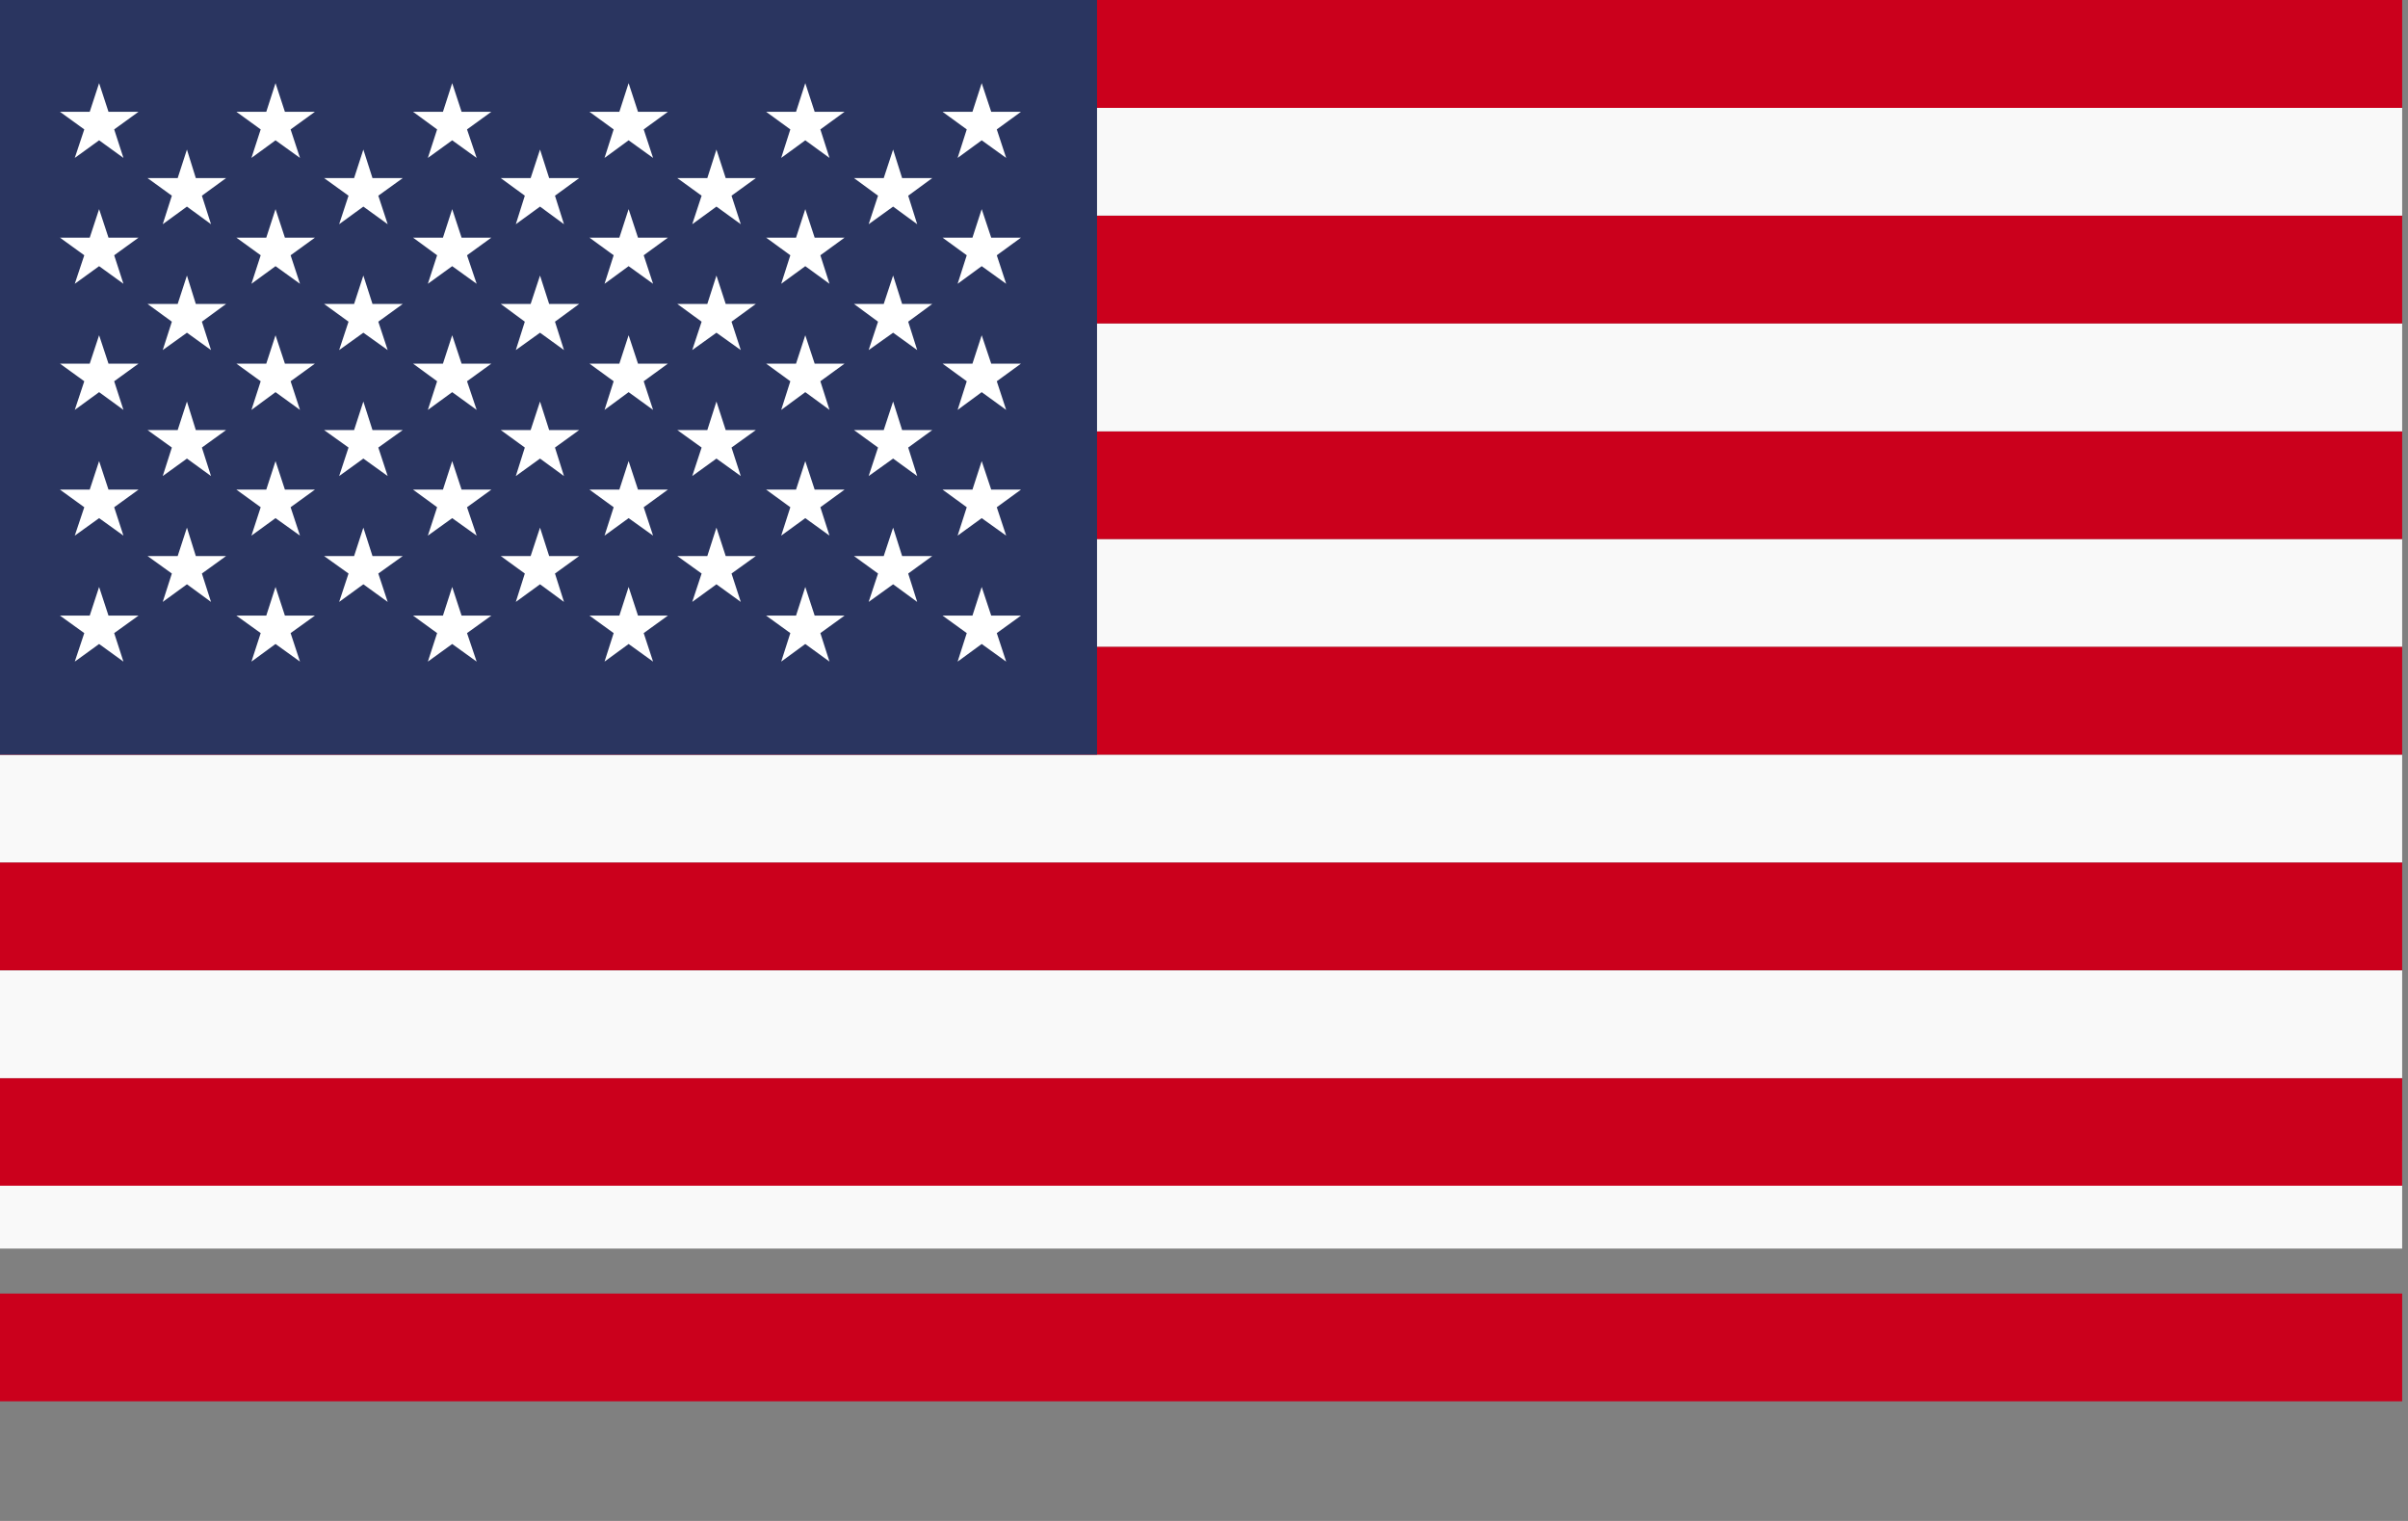 <?xml version="1.0" encoding="UTF-8"?>
<svg width="19px" height="12px" viewBox="0 0 19 12" version="1.1" xmlns="http://www.w3.org/2000/svg" xmlns:xlink="http://www.w3.org/1999/xlink">
    <rect x="0" y="0" width="19" height="12" fill="#808080" stroke="none"/>
    <!-- Generator: Sketch 46.2 (44496) - http://www.bohemiancoding.com/sketch -->
    <title>Page 1</title>
    <desc>Created with Sketch.</desc>
    <defs></defs>
    <g id="2403" stroke="none" stroke-width="1" fill="none" fill-rule="evenodd">
        <g id="1.-HP" transform="translate(-1264, -216)">
            <g id="Page-1" transform="translate(1264, 216)">
                <polygon id="Fill-1" fill="#CB001C" points="0 11.056 18.954 11.056 18.954 10.206 0 10.206"></polygon>
                <polygon id="Fill-2" fill="#F9F9F9" points="0 9.851 18.954 9.851 18.954 9 0 9"></polygon>
                <polygon id="Fill-3" fill="#CB001C" points="0 9.355 18.954 9.355 18.954 8.506 0 8.506"></polygon>
                <polygon id="Fill-4" fill="#F9F9F9" points="0 8.506 18.954 8.506 18.954 7.655 0 7.655"></polygon>
                <polygon id="Fill-5" fill="#CB001C" points="0 7.655 18.954 7.655 18.954 6.804 0 6.804"></polygon>
                <polygon id="Fill-6" fill="#F9F9F9" points="0 6.804 18.954 6.804 18.954 5.954 0 5.954"></polygon>
                <polygon id="Fill-7" fill="#CB001C" points="0 5.954 18.954 5.954 18.954 5.102 0 5.102"></polygon>
                <polygon id="Fill-8" fill="#F9F9F9" points="0 5.102 18.954 5.102 18.954 4.253 0 4.253"></polygon>
                <polygon id="Fill-9" fill="#CB001C" points="0 4.253 18.954 4.253 18.954 3.403 0 3.403"></polygon>
                <polygon id="Fill-10" fill="#F9F9F9" points="0 3.403 18.954 3.403 18.954 2.552 0 2.552"></polygon>
                <polygon id="Fill-11" fill="#CB001C" points="0 2.552 18.954 2.552 18.954 1.701 0 1.701"></polygon>
                <polygon id="Fill-12" fill="#F9F9F9" points="0 1.701 18.954 1.701 18.954 0.851 0 0.851"></polygon>
                <polygon id="Fill-13" fill="#CB001C" points="0 0.851 18.954 0.851 18.954 -1.42108547e-14 0 -1.42108547e-14"></polygon>
                <polygon id="Fill-14" fill="#2A3560" points="0 5.954 8.656 5.954 8.656 -1.42108547e-14 0 -1.42108547e-14"></polygon>
                <polygon id="Fill-15" fill="#FFFFFF" points="0.782 0.656 0.856 0.882 1.093 0.882 0.901 1.021 0.974 1.246 0.782 1.107 0.59 1.246 0.665 1.021 0.473 0.882 0.708 0.882"></polygon>
                <polygon id="Fill-16" fill="#FFFFFF" points="0.782 1.65 0.856 1.875 1.093 1.875 0.901 2.014 0.974 2.239 0.782 2.1 0.59 2.239 0.665 2.014 0.473 1.875 0.708 1.875"></polygon>
                <polygon id="Fill-17" fill="#FFFFFF" points="0.782 2.645 0.856 2.869 1.093 2.869 0.901 3.008 0.974 3.234 0.782 3.094 0.59 3.234 0.665 3.008 0.473 2.869 0.708 2.869"></polygon>
                <polygon id="Fill-18" fill="#FFFFFF" points="0.782 3.638 0.856 3.863 1.093 3.863 0.901 4.002 0.974 4.226 0.782 4.088 0.59 4.226 0.665 4.002 0.473 3.863 0.708 3.863"></polygon>
                <polygon id="Fill-19" fill="#FFFFFF" points="0.782 4.631 0.856 4.857 1.093 4.857 0.901 4.995 0.974 5.22 0.782 5.081 0.59 5.22 0.665 4.995 0.473 4.857 0.708 4.857"></polygon>
                <polygon id="Fill-20" fill="#FFFFFF" points="1.475 1.18 1.545 1.405 1.784 1.405 1.593 1.544 1.665 1.769 1.475 1.63 1.284 1.769 1.356 1.544 1.164 1.405 1.402 1.405"></polygon>
                <polygon id="Fill-21" fill="#FFFFFF" points="1.475 2.174 1.545 2.398 1.784 2.398 1.593 2.538 1.665 2.762 1.475 2.625 1.284 2.762 1.356 2.538 1.164 2.398 1.402 2.398"></polygon>
                <polygon id="Fill-22" fill="#FFFFFF" points="1.475 3.168 1.545 3.393 1.784 3.393 1.593 3.531 1.665 3.756 1.475 3.618 1.284 3.756 1.356 3.531 1.164 3.393 1.402 3.393"></polygon>
                <polygon id="Fill-23" fill="#FFFFFF" points="1.475 4.163 1.545 4.387 1.784 4.387 1.593 4.525 1.665 4.749 1.475 4.61 1.284 4.749 1.356 4.525 1.164 4.387 1.402 4.387"></polygon>
                <polygon id="Fill-24" fill="#FFFFFF" points="2.174 0.656 2.248 0.882 2.485 0.882 2.293 1.021 2.367 1.246 2.174 1.107 1.984 1.246 2.057 1.021 1.865 0.882 2.101 0.882"></polygon>
                <polygon id="Fill-25" fill="#FFFFFF" points="2.174 1.65 2.248 1.875 2.485 1.875 2.293 2.014 2.367 2.239 2.174 2.1 1.984 2.239 2.057 2.014 1.865 1.875 2.101 1.875"></polygon>
                <polygon id="Fill-26" fill="#FFFFFF" points="2.174 2.645 2.248 2.869 2.485 2.869 2.293 3.008 2.367 3.234 2.174 3.094 1.984 3.234 2.057 3.008 1.865 2.869 2.101 2.869"></polygon>
                <polygon id="Fill-27" fill="#FFFFFF" points="2.174 3.638 2.248 3.863 2.485 3.863 2.293 4.002 2.367 4.226 2.174 4.088 1.984 4.226 2.057 4.002 1.865 3.863 2.101 3.863"></polygon>
                <polygon id="Fill-28" fill="#FFFFFF" points="2.174 4.631 2.248 4.857 2.485 4.857 2.293 4.995 2.367 5.22 2.174 5.081 1.984 5.22 2.057 4.995 1.865 4.857 2.101 4.857"></polygon>
                <polygon id="Fill-29" fill="#FFFFFF" points="2.867 1.18 2.939 1.405 3.178 1.405 2.985 1.544 3.059 1.769 2.867 1.63 2.676 1.769 2.75 1.544 2.557 1.405 2.794 1.405"></polygon>
                <polygon id="Fill-30" fill="#FFFFFF" points="2.867 2.174 2.939 2.398 3.178 2.398 2.985 2.538 3.059 2.762 2.867 2.625 2.676 2.762 2.75 2.538 2.557 2.398 2.794 2.398"></polygon>
                <polygon id="Fill-31" fill="#FFFFFF" points="2.867 3.168 2.939 3.393 3.178 3.393 2.985 3.531 3.059 3.756 2.867 3.618 2.676 3.756 2.75 3.531 2.557 3.393 2.794 3.393"></polygon>
                <polygon id="Fill-32" fill="#FFFFFF" points="2.867 4.163 2.939 4.387 3.178 4.387 2.985 4.525 3.059 4.749 2.867 4.61 2.676 4.749 2.75 4.525 2.557 4.387 2.794 4.387"></polygon>
                <polygon id="Fill-33" fill="#FFFFFF" points="3.568 0.656 3.642 0.882 3.877 0.882 3.685 1.021 3.761 1.246 3.568 1.107 3.376 1.246 3.449 1.021 3.259 0.882 3.495 0.882"></polygon>
                <polygon id="Fill-34" fill="#FFFFFF" points="3.568 1.65 3.642 1.875 3.877 1.875 3.685 2.014 3.761 2.239 3.568 2.1 3.376 2.239 3.449 2.014 3.259 1.875 3.495 1.875"></polygon>
                <polygon id="Fill-35" fill="#FFFFFF" points="3.568 2.645 3.642 2.869 3.877 2.869 3.685 3.008 3.761 3.234 3.568 3.094 3.376 3.234 3.449 3.008 3.259 2.869 3.495 2.869"></polygon>
                <polygon id="Fill-36" fill="#FFFFFF" points="3.568 3.638 3.642 3.863 3.877 3.863 3.685 4.002 3.761 4.226 3.568 4.088 3.376 4.226 3.449 4.002 3.259 3.863 3.495 3.863"></polygon>
                <polygon id="Fill-37" fill="#FFFFFF" points="3.568 4.631 3.642 4.857 3.877 4.857 3.685 4.995 3.761 5.22 3.568 5.081 3.376 5.22 3.449 4.995 3.259 4.857 3.495 4.857"></polygon>
                <polygon id="Fill-38" fill="#FFFFFF" points="4.261 1.18 4.333 1.405 4.57 1.405 4.379 1.544 4.45 1.769 4.261 1.63 4.07 1.769 4.141 1.544 3.951 1.405 4.187 1.405"></polygon>
                <polygon id="Fill-39" fill="#FFFFFF" points="4.261 2.174 4.333 2.398 4.57 2.398 4.379 2.538 4.45 2.762 4.261 2.625 4.07 2.762 4.141 2.538 3.951 2.398 4.187 2.398"></polygon>
                <polygon id="Fill-40" fill="#FFFFFF" points="4.261 3.168 4.333 3.393 4.57 3.393 4.379 3.531 4.45 3.756 4.261 3.618 4.07 3.756 4.141 3.531 3.951 3.393 4.187 3.393"></polygon>
                <polygon id="Fill-41" fill="#FFFFFF" points="4.261 4.163 4.333 4.387 4.57 4.387 4.379 4.525 4.45 4.749 4.261 4.61 4.07 4.749 4.141 4.525 3.951 4.387 4.187 4.387"></polygon>
                <polygon id="Fill-42" fill="#FFFFFF" points="4.96 0.656 5.034 0.882 5.27 0.882 5.079 1.021 5.153 1.246 4.96 1.107 4.77 1.246 4.842 1.021 4.651 0.882 4.887 0.882"></polygon>
                <polygon id="Fill-43" fill="#FFFFFF" points="4.96 1.65 5.034 1.875 5.27 1.875 5.079 2.014 5.153 2.239 4.96 2.1 4.77 2.239 4.842 2.014 4.651 1.875 4.887 1.875"></polygon>
                <polygon id="Fill-44" fill="#FFFFFF" points="4.96 2.645 5.034 2.869 5.27 2.869 5.079 3.008 5.153 3.234 4.96 3.094 4.77 3.234 4.842 3.008 4.651 2.869 4.887 2.869"></polygon>
                <polygon id="Fill-45" fill="#FFFFFF" points="4.96 3.638 5.034 3.863 5.27 3.863 5.079 4.002 5.153 4.226 4.96 4.088 4.77 4.226 4.842 4.002 4.651 3.863 4.887 3.863"></polygon>
                <polygon id="Fill-46" fill="#FFFFFF" points="4.96 4.631 5.034 4.857 5.27 4.857 5.079 4.995 5.153 5.22 4.96 5.081 4.77 5.22 4.842 4.995 4.651 4.857 4.887 4.857"></polygon>
                <polygon id="Fill-47" fill="#FFFFFF" points="5.653 1.18 5.726 1.405 5.964 1.405 5.772 1.544 5.845 1.769 5.653 1.63 5.462 1.769 5.536 1.544 5.344 1.405 5.581 1.405"></polygon>
                <polygon id="Fill-48" fill="#FFFFFF" points="5.653 2.174 5.726 2.398 5.964 2.398 5.772 2.538 5.845 2.762 5.653 2.625 5.462 2.762 5.536 2.538 5.344 2.398 5.581 2.398"></polygon>
                <polygon id="Fill-49" fill="#FFFFFF" points="5.653 3.168 5.726 3.393 5.964 3.393 5.772 3.531 5.845 3.756 5.653 3.618 5.462 3.756 5.536 3.531 5.344 3.393 5.581 3.393"></polygon>
                <polygon id="Fill-50" fill="#FFFFFF" points="5.653 4.163 5.726 4.387 5.964 4.387 5.772 4.525 5.845 4.749 5.653 4.61 5.462 4.749 5.536 4.525 5.344 4.387 5.581 4.387"></polygon>
                <polygon id="Fill-51" fill="#FFFFFF" points="6.354 0.656 6.428 0.882 6.664 0.882 6.473 1.021 6.545 1.246 6.354 1.107 6.164 1.246 6.236 1.021 6.045 0.882 6.281 0.882"></polygon>
                <polygon id="Fill-52" fill="#FFFFFF" points="6.354 1.65 6.428 1.875 6.664 1.875 6.473 2.014 6.545 2.239 6.354 2.1 6.164 2.239 6.236 2.014 6.045 1.875 6.281 1.875"></polygon>
                <polygon id="Fill-53" fill="#FFFFFF" points="6.354 2.645 6.428 2.869 6.664 2.869 6.473 3.008 6.545 3.234 6.354 3.094 6.164 3.234 6.236 3.008 6.045 2.869 6.281 2.869"></polygon>
                <polygon id="Fill-54" fill="#FFFFFF" points="6.354 3.638 6.428 3.863 6.664 3.863 6.473 4.002 6.545 4.226 6.354 4.088 6.164 4.226 6.236 4.002 6.045 3.863 6.281 3.863"></polygon>
                <polygon id="Fill-55" fill="#FFFFFF" points="6.354 4.631 6.428 4.857 6.664 4.857 6.473 4.995 6.545 5.22 6.354 5.081 6.164 5.22 6.236 4.995 6.045 4.857 6.281 4.857"></polygon>
                <polygon id="Fill-56" fill="#FFFFFF" points="7.047 1.18 7.118 1.405 7.356 1.405 7.166 1.544 7.237 1.769 7.047 1.63 6.854 1.769 6.928 1.544 6.738 1.405 6.973 1.405"></polygon>
                <polygon id="Fill-57" fill="#FFFFFF" points="7.047 2.174 7.118 2.398 7.356 2.398 7.166 2.538 7.237 2.762 7.047 2.625 6.854 2.762 6.928 2.538 6.738 2.398 6.973 2.398"></polygon>
                <polygon id="Fill-58" fill="#FFFFFF" points="7.047 3.168 7.118 3.393 7.356 3.393 7.166 3.531 7.237 3.756 7.047 3.618 6.854 3.756 6.928 3.531 6.738 3.393 6.973 3.393"></polygon>
                <polygon id="Fill-59" fill="#FFFFFF" points="7.047 4.163 7.118 4.387 7.356 4.387 7.166 4.525 7.237 4.749 7.047 4.61 6.854 4.749 6.928 4.525 6.738 4.387 6.973 4.387"></polygon>
                <polygon id="Fill-60" fill="#FFFFFF" points="7.746 0.656 7.821 0.882 8.056 0.882 7.865 1.021 7.939 1.246 7.746 1.107 7.556 1.246 7.628 1.021 7.437 0.882 7.673 0.882"></polygon>
                <polygon id="Fill-61" fill="#FFFFFF" points="7.746 1.65 7.821 1.875 8.056 1.875 7.865 2.014 7.939 2.239 7.746 2.1 7.556 2.239 7.628 2.014 7.437 1.875 7.673 1.875"></polygon>
                <polygon id="Fill-62" fill="#FFFFFF" points="7.746 2.645 7.821 2.869 8.056 2.869 7.865 3.008 7.939 3.234 7.746 3.094 7.556 3.234 7.628 3.008 7.437 2.869 7.673 2.869"></polygon>
                <polygon id="Fill-63" fill="#FFFFFF" points="7.746 3.638 7.821 3.863 8.056 3.863 7.865 4.002 7.939 4.226 7.746 4.088 7.556 4.226 7.628 4.002 7.437 3.863 7.673 3.863"></polygon>
                <polygon id="Fill-64" fill="#FFFFFF" points="7.746 4.631 7.821 4.857 8.056 4.857 7.865 4.995 7.939 5.22 7.746 5.081 7.556 5.22 7.628 4.995 7.437 4.857 7.673 4.857"></polygon>
            </g>
        </g>
    </g>
</svg>